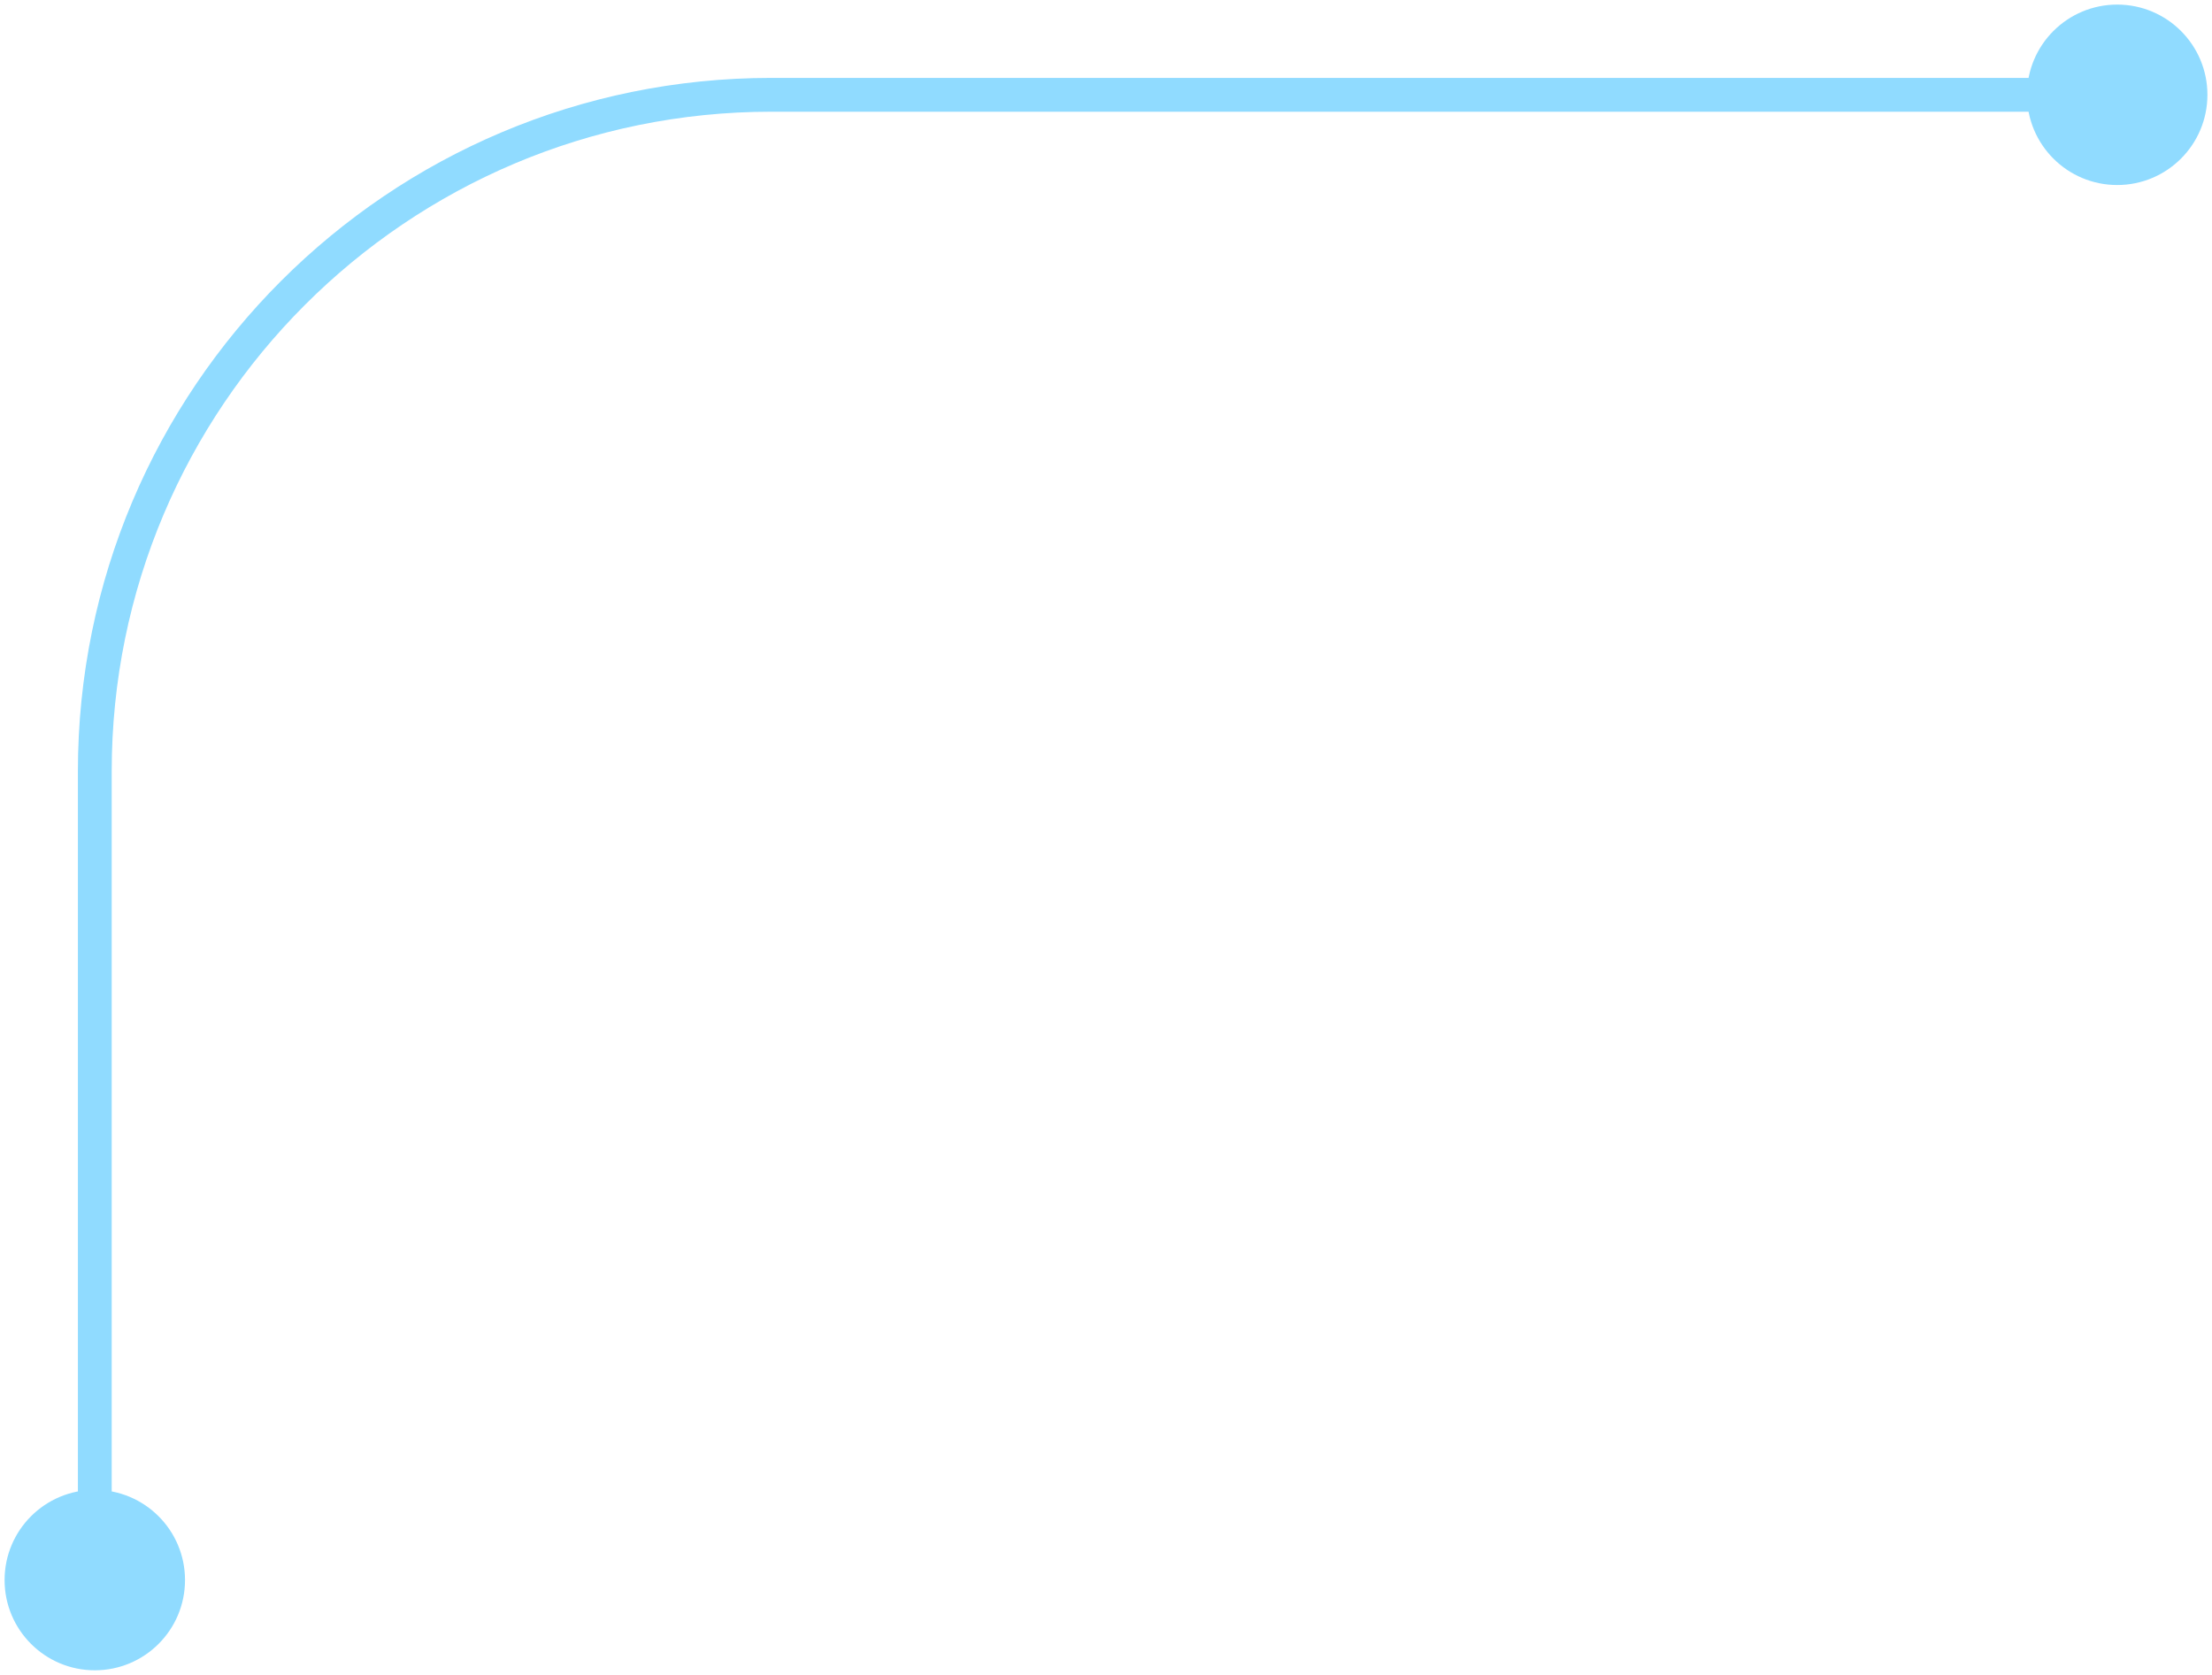 <svg width="70" height="53" viewBox="0 0 70 53" fill="none" xmlns="http://www.w3.org/2000/svg">
<path id="Vector 251" d="M0.145 50C0.145 51.577 1.423 52.855 3 52.855C4.577 52.855 5.855 51.577 5.855 50C5.855 48.423 4.577 47.145 3 47.145C1.423 47.145 0.145 48.423 0.145 50ZM64.145 3C64.145 4.577 65.423 5.855 67 5.855C68.577 5.855 69.855 4.577 69.855 3C69.855 1.423 68.577 0.145 67 0.145C65.423 0.145 64.145 1.423 64.145 3ZM3.535 50V24.41H2.465V50H3.535ZM24.41 3.535H67V2.465H24.41V3.535ZM3.535 24.41C3.535 12.881 12.881 3.535 24.41 3.535V2.465C12.29 2.465 2.465 12.29 2.465 24.41H3.535Z" fill="#90DBFF"/>
</svg>
